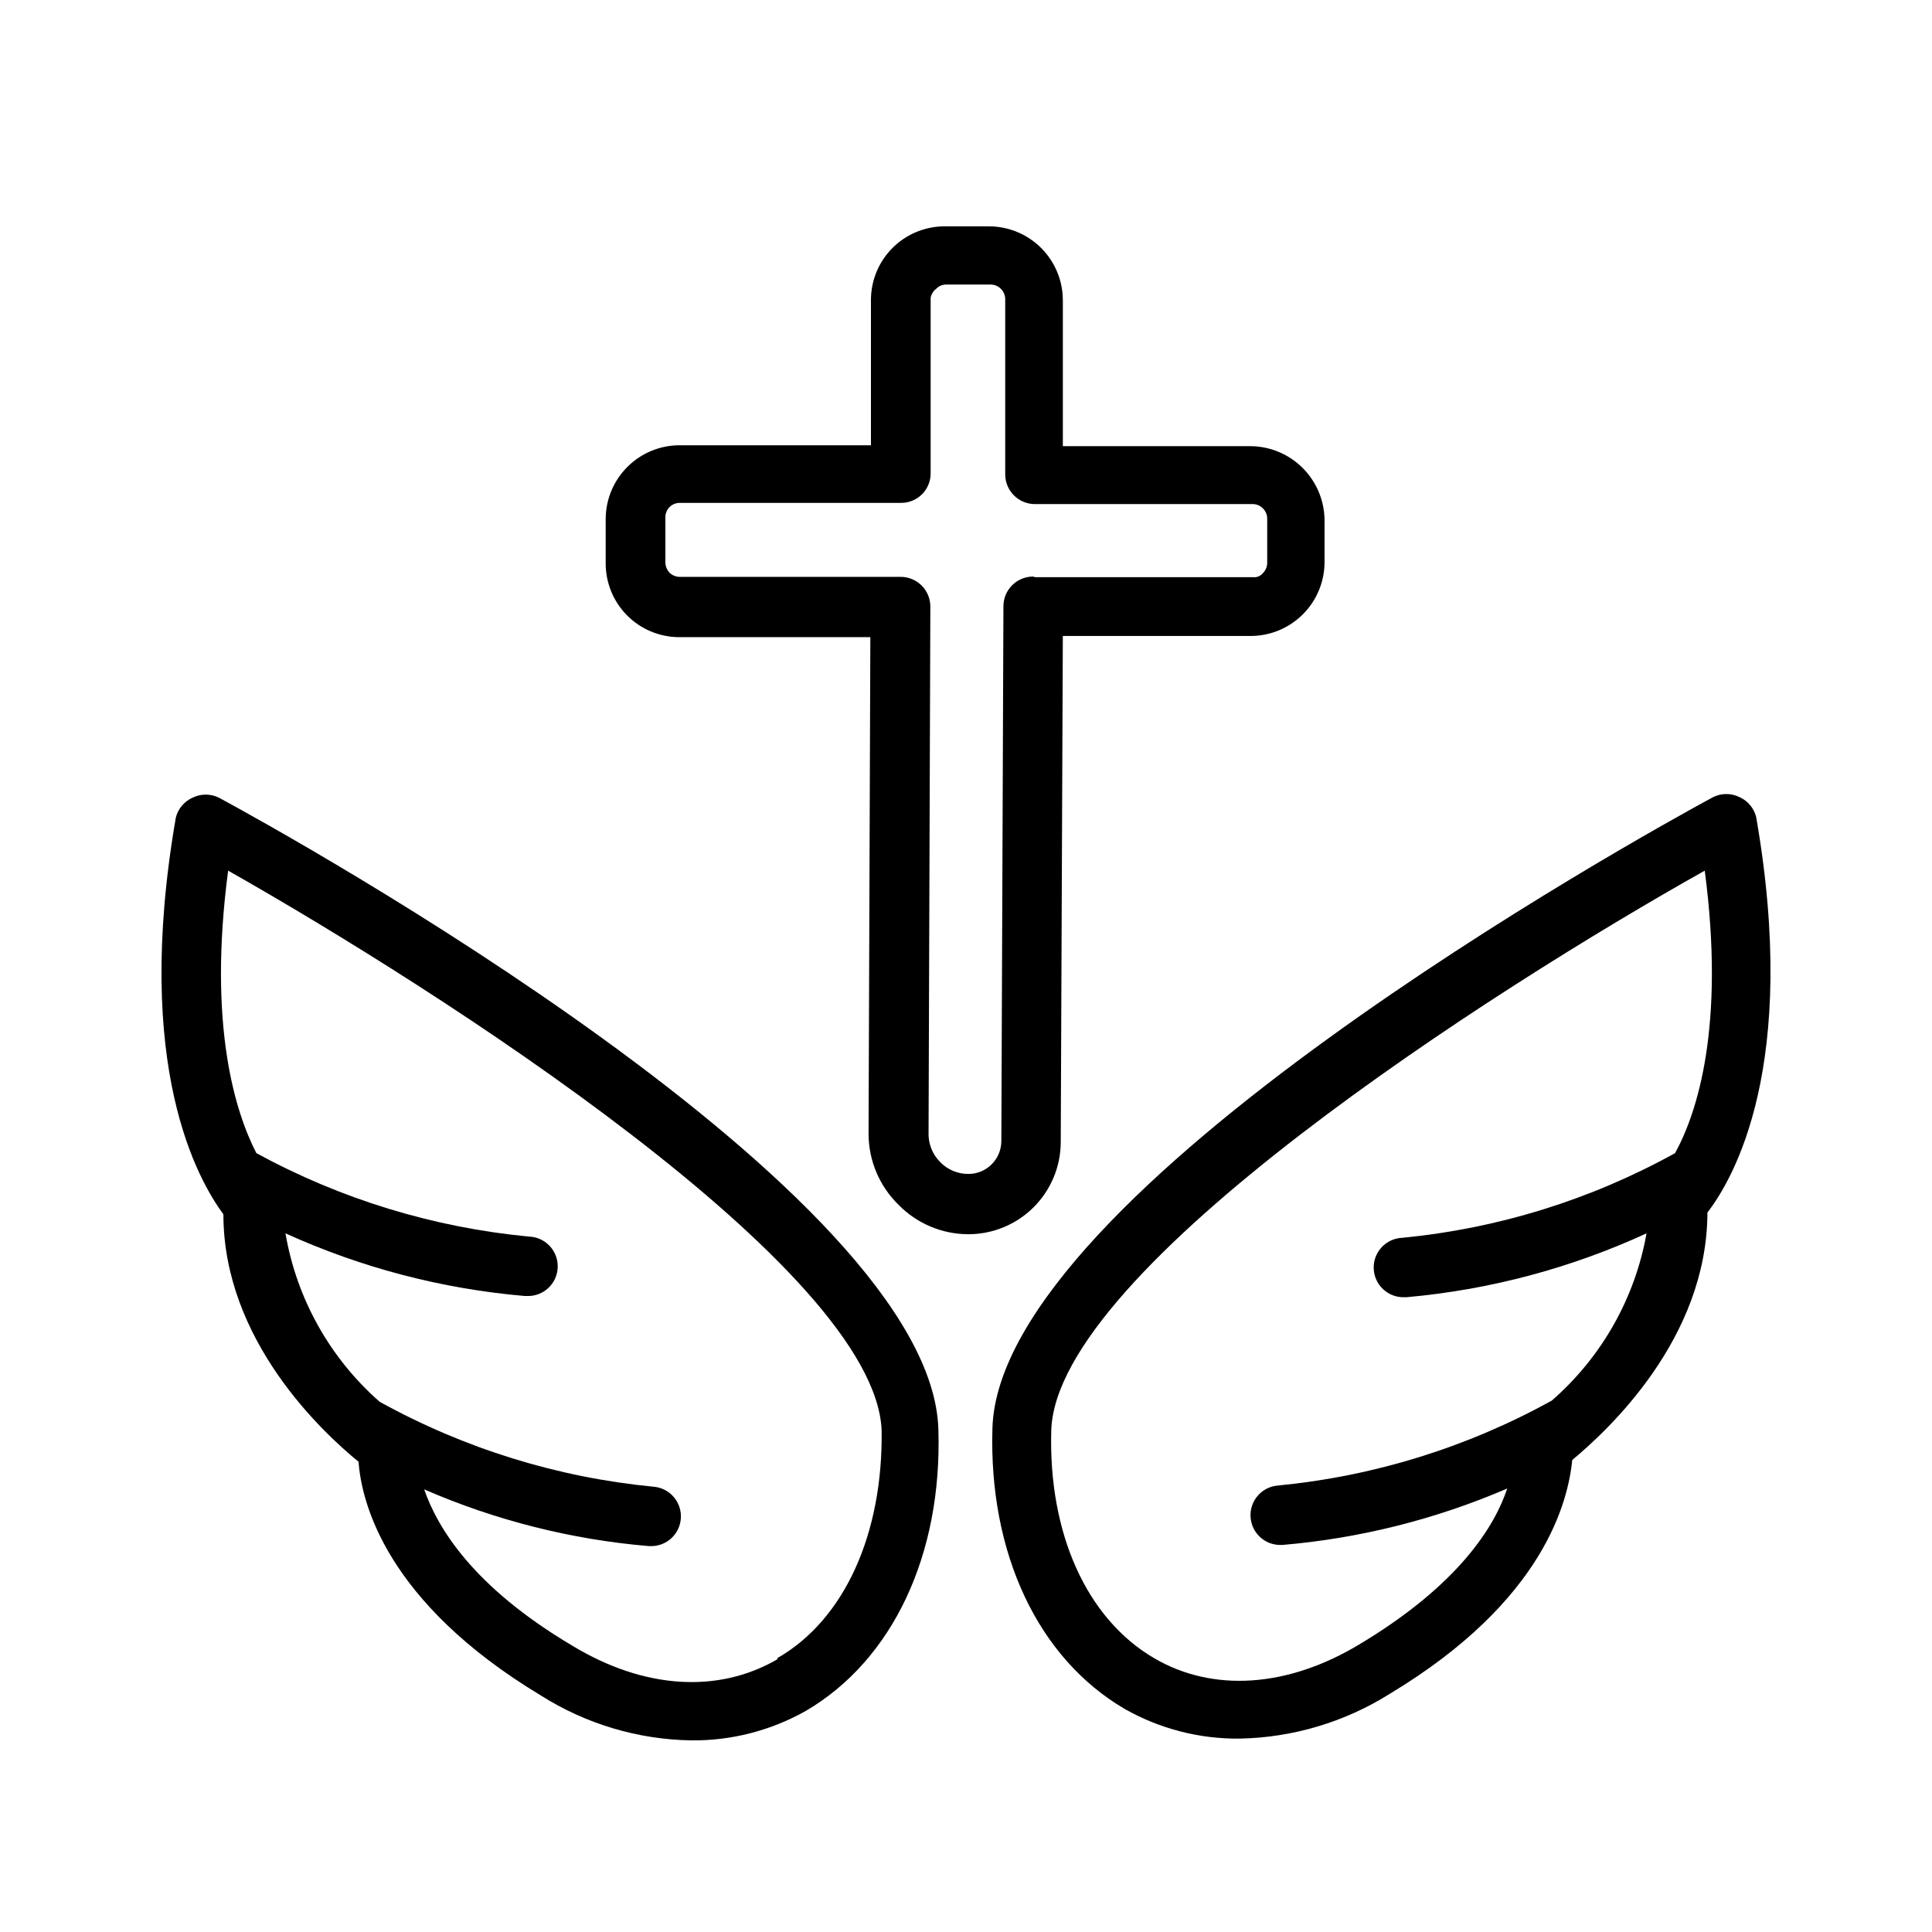 <?xml version="1.0" encoding="UTF-8"?>
<!-- Uploaded to: ICON Repo, www.iconrepo.com, Generator: ICON Repo Mixer Tools -->
<svg fill="#000000" width="800px" height="800px" version="1.1" viewBox="144 144 512 512" xmlns="http://www.w3.org/2000/svg">
 <g>
  <path d="m425.11 446.36 0.551-133.82h49.754c5.168 0 10.133-2.043 13.805-5.684s5.754-8.586 5.797-13.758v-11.18c-0.023-5.188-2.082-10.156-5.734-13.836-3.652-3.684-8.605-5.781-13.789-5.844h-49.828v-38.574h-0.004c0.023-5.199-2.023-10.191-5.684-13.883-3.66-3.691-8.641-5.773-13.836-5.797h-11.809c-5.164 0-10.121 2.047-13.777 5.691-3.66 3.644-5.727 8.59-5.746 13.754v38.574h-50.695v-0.004c-5.188 0-10.16 2.055-13.832 5.715-3.676 3.66-5.75 8.625-5.769 13.809v11.652c-0.043 5.191 1.984 10.184 5.633 13.879 3.648 3.691 8.617 5.781 13.809 5.801h50.695l-0.473 131.7h0.004c0.027 7.019 2.859 13.738 7.871 18.656 4.875 5.027 11.574 7.867 18.578 7.871 6.481 0 12.695-2.566 17.281-7.141 4.59-4.574 7.18-10.781 7.199-17.262zm-7.32-149.57v0.004c-4.348 0-7.871 3.523-7.871 7.871l-0.551 141.7c0 2.34-0.938 4.578-2.598 6.219-1.633 1.625-3.84 2.531-6.141 2.519-2.82 0.016-5.519-1.121-7.481-3.148-2.074-2.082-3.188-4.934-3.07-7.871l0.473-139.34c0-2.086-0.828-4.09-2.305-5.566-1.477-1.477-3.477-2.305-5.566-2.305h-58.566c-1.004-0.008-1.961-0.402-2.676-1.102-0.699-0.75-1.094-1.73-1.105-2.754v-11.969c0-1.016 0.41-1.988 1.137-2.699 0.727-0.711 1.707-1.098 2.723-1.078h58.566c2.094 0.012 4.106-0.809 5.59-2.281 1.473-1.488 2.297-3.5 2.281-5.59v-46.445c0.168-0.977 0.703-1.848 1.496-2.441 0.695-0.73 1.668-1.133 2.68-1.102h11.73-0.004c1.043-0.004 2.039 0.426 2.758 1.18 0.699 0.715 1.094 1.676 1.102 2.68v46.445-0.004c0 2.09 0.828 4.09 2.305 5.566 1.477 1.477 3.477 2.309 5.566 2.309h57.703c1.004-0.012 1.969 0.387 2.676 1.102 0.758 0.715 1.184 1.711 1.18 2.754v11.73c-0.004 1-0.402 1.961-1.102 2.676-0.66 0.828-1.707 1.25-2.754 1.102h-57.703z"/>
  <path d="m202.1 355.44c-2.25-1.148-4.914-1.148-7.164 0-2.152 0.992-3.742 2.902-4.332 5.195-11.492 66.285 6.062 96.277 12.598 105.17 0 33.457 26.371 57.859 35.816 65.574 0.789 10.707 7.164 37.156 48.336 61.953 11.91 7.531 25.66 11.645 39.754 11.887 10.695 0.125 21.234-2.594 30.543-7.871 22.906-13.461 36.055-41.328 35.031-74.469-1.656-63.059-171.22-156.97-190.58-167.44zm147.91 228.29c-15.742 9.133-35.344 7.871-54.238-3.543-26.609-15.742-35.895-31.488-39.359-41.484 18.91 8.223 39.039 13.305 59.59 15.035h0.551c4.141 0.012 7.582-3.188 7.871-7.32 0.316-4.324-2.918-8.086-7.242-8.422-25.477-2.461-50.18-10.125-72.578-22.516-13.191-11.574-22-27.336-24.953-44.633 20.047 9.113 41.504 14.73 63.445 16.609h0.551c4.348 0.152 7.996-3.25 8.148-7.598s-3.25-7.996-7.598-8.148c-25.336-2.402-49.922-9.93-72.262-22.117-5.512-10.707-12.91-33.691-7.477-74.863 55.578 31.488 171.45 105.48 173.18 148.31 0.391 27.316-9.766 50.145-27.633 60.379z"/>
  <path d="m605.07 355.29c-2.25-1.148-4.914-1.148-7.164 0-19.363 10.469-188.93 104.38-190.9 167.12-1.023 33.141 12.043 61.008 35.031 74.469 9.305 5.281 19.844 7.996 30.543 7.871 14.086-0.281 27.828-4.391 39.754-11.887 41.172-24.797 47.23-51.246 48.336-61.953 9.445-7.871 35.738-32.117 35.816-65.574 6.848-8.895 24.402-38.887 12.91-104.86-0.59-2.293-2.18-4.203-4.328-5.195zm-49.832 159.88c-22.398 12.387-47.102 20.051-72.578 22.512-4.324 0.336-7.559 4.102-7.242 8.422 0.289 4.133 3.731 7.332 7.871 7.324h0.551c20.539-1.75 40.66-6.801 59.59-14.957-3.227 9.762-12.594 25.426-39.359 41.406-18.895 11.336-38.652 12.676-54.238 3.543-17.871-10.469-28.023-33.062-27.238-60.379 1.34-42.824 117.21-116.9 173.18-148.31 5.434 41.25-1.969 64.156-7.871 74.863-22.301 12.34-46.895 19.973-72.266 22.434-2.086 0.074-4.059 0.973-5.484 2.5-1.426 1.527-2.184 3.559-2.109 5.648 0.152 4.348 3.801 7.746 8.148 7.598h0.551c22.012-1.961 43.527-7.688 63.605-16.926-3.062 17.207-11.926 32.848-25.113 44.32z"/>
 </g>
</svg>